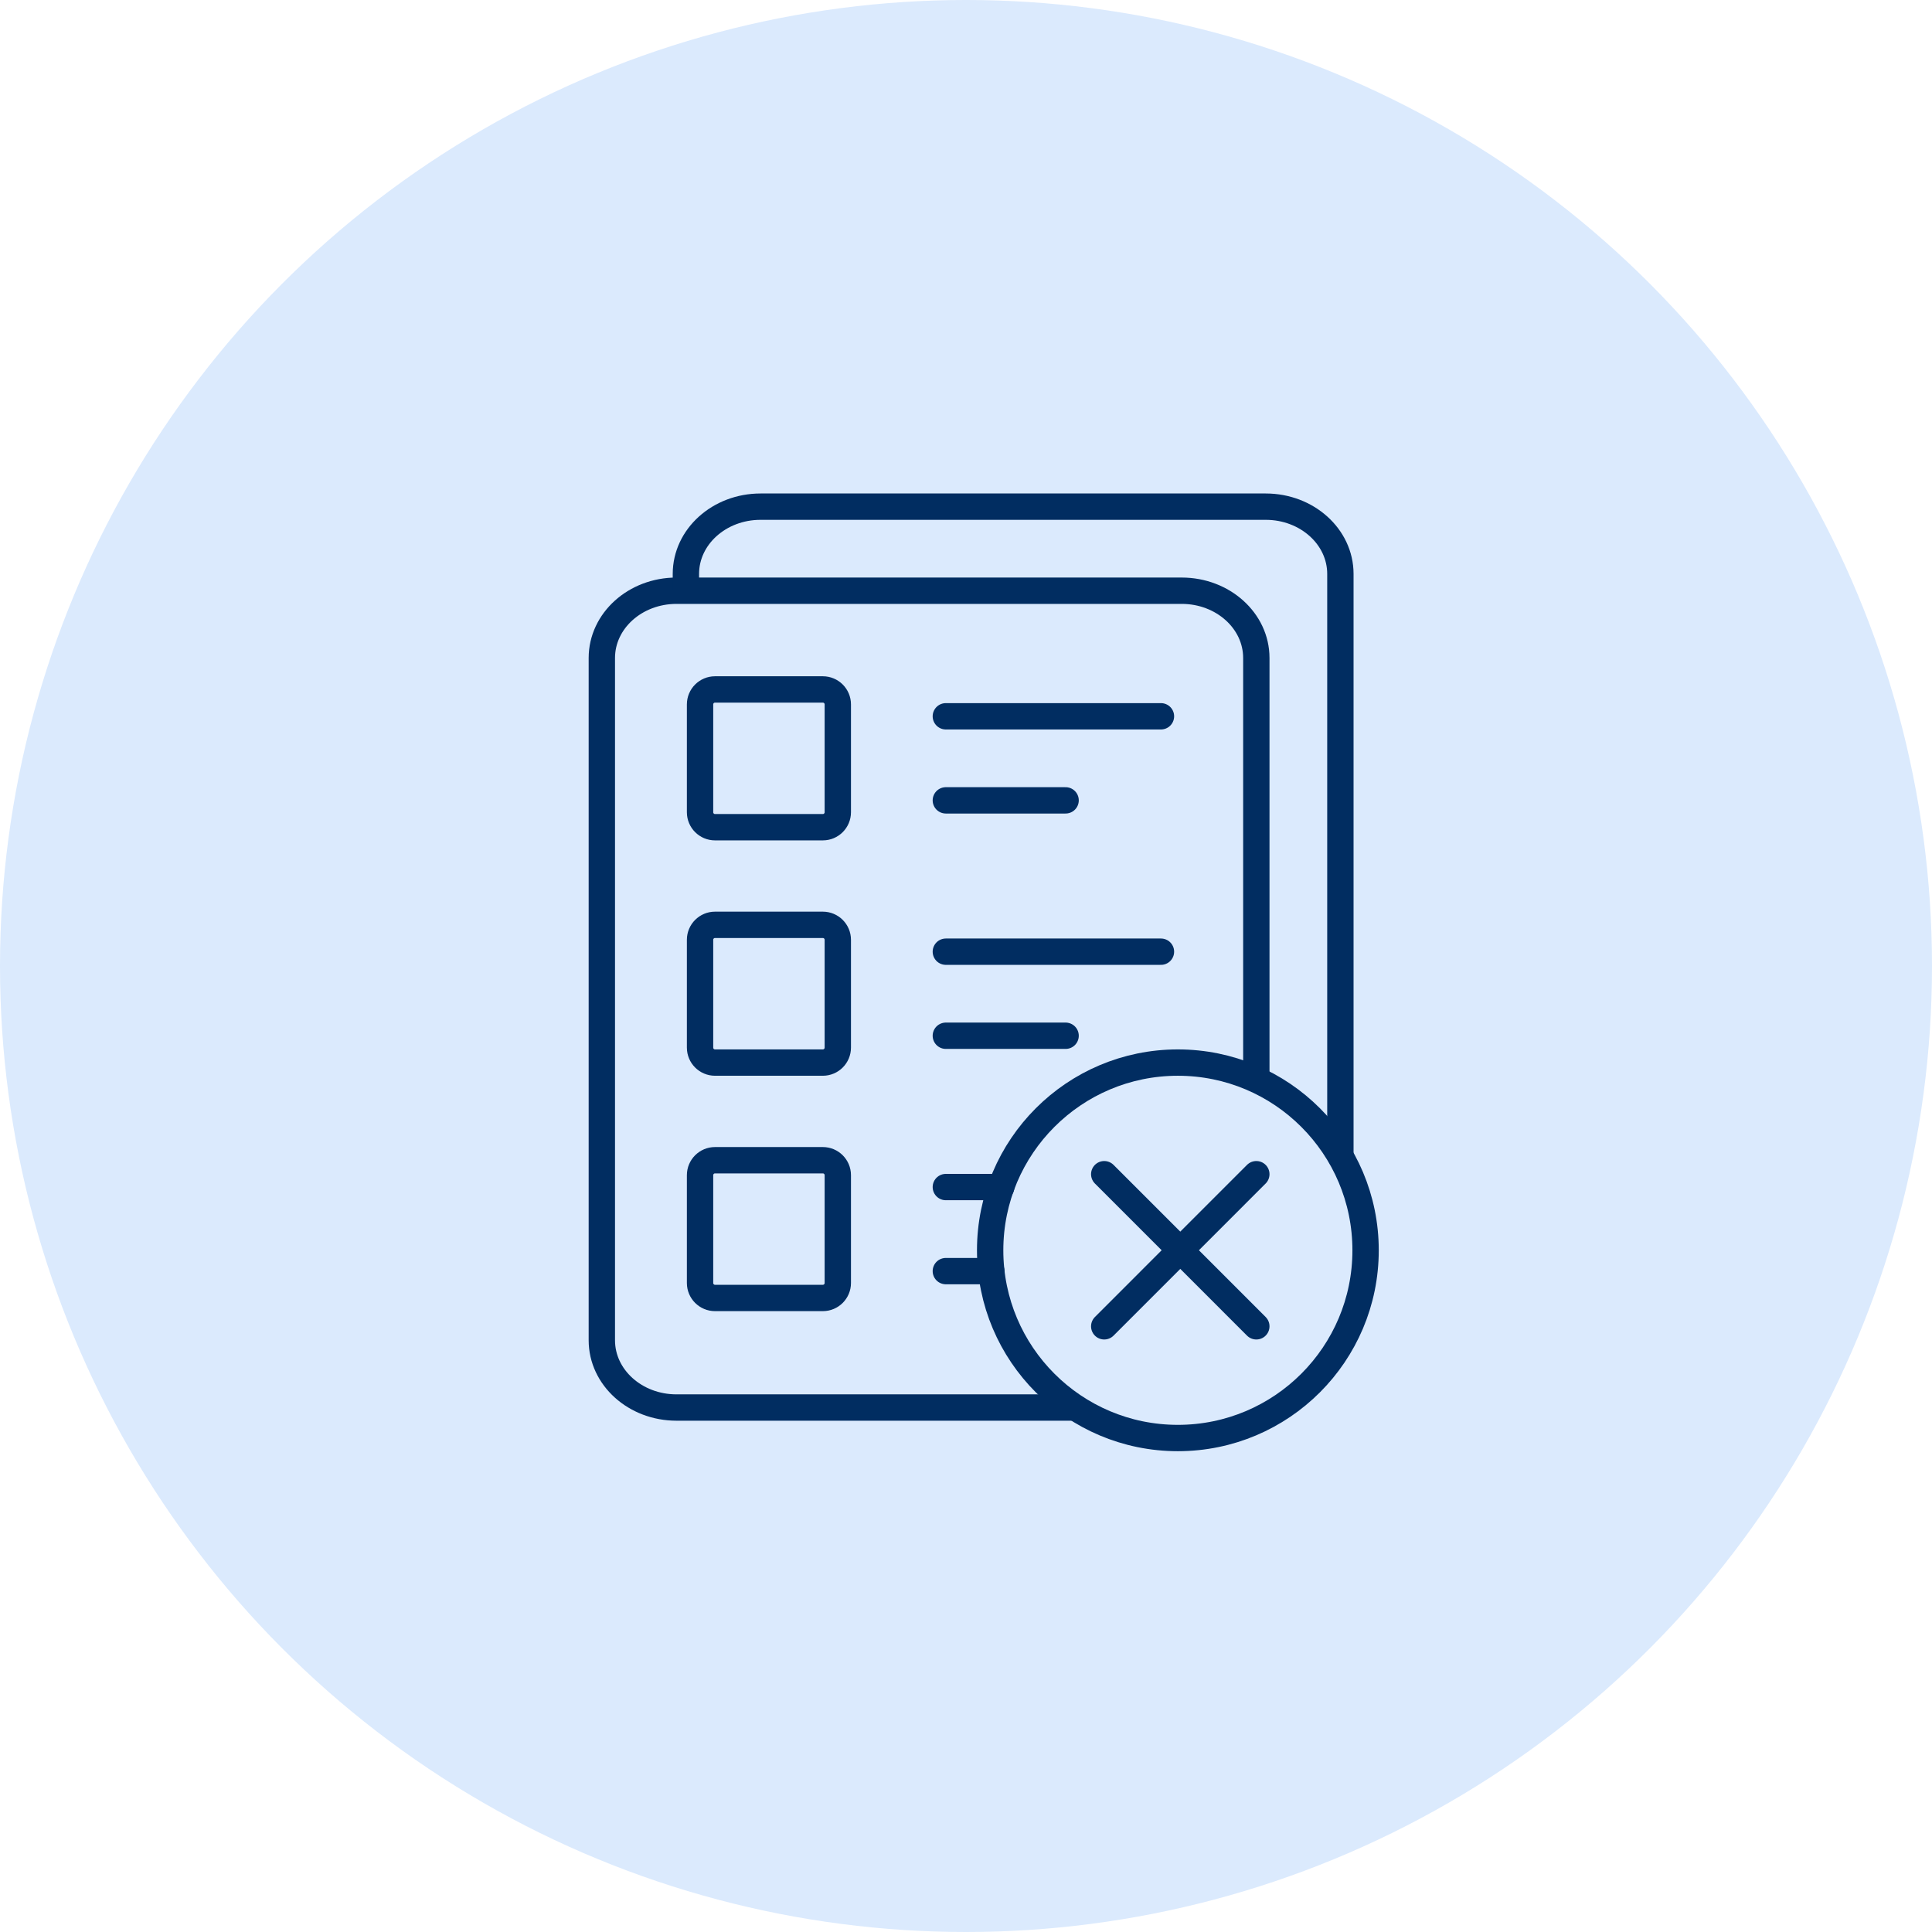 <?xml version="1.0" encoding="utf-8"?>
<!-- Generator: Adobe Illustrator 16.0.3, SVG Export Plug-In . SVG Version: 6.00 Build 0)  -->
<!DOCTYPE svg PUBLIC "-//W3C//DTD SVG 1.1//EN" "http://www.w3.org/Graphics/SVG/1.1/DTD/svg11.dtd">
<svg version="1.1" id="Layer_1" xmlns="http://www.w3.org/2000/svg" xmlns:xlink="http://www.w3.org/1999/xlink" x="0px" y="0px"
	 width="110px" height="110px" viewBox="0 0 110 110" enable-background="new 0 0 110 110" xml:space="preserve">
<circle fill="#DBEAFD" cx="55" cy="55" r="55"/>
<g>
	<path fill-rule="evenodd" clip-rule="evenodd" fill="none" stroke="#012D61" stroke-width="1.5" stroke-miterlimit="10" d="
		M61.229,80.139H38.516c-2.348,0-4.25-1.714-4.25-3.829V37.462c0-2.115,1.902-3.829,4.25-3.829H67.28c2.348,0,4.25,1.714,4.25,3.829
		v24.024"/>
	<path fill-rule="evenodd" clip-rule="evenodd" fill="none" stroke="#012D61" stroke-width="1.5" stroke-miterlimit="10" d="
		M47.701,46.246c0,0.47-0.381,0.852-0.852,0.852H40.71c-0.47,0-0.852-0.381-0.852-0.852v-6.14c0-0.47,0.382-0.852,0.852-0.852h6.139
		c0.47,0,0.852,0.381,0.852,0.852V46.246z"/>
	
		<line fill-rule="evenodd" clip-rule="evenodd" fill="none" stroke="#012D61" stroke-width="1.5" stroke-linecap="round" stroke-miterlimit="10" x1="53.852" y1="40.783" x2="66.1" y2="40.783"/>
	
		<line fill-rule="evenodd" clip-rule="evenodd" fill="none" stroke="#012D61" stroke-width="1.5" stroke-linecap="round" stroke-miterlimit="10" x1="53.852" y1="45.569" x2="60.671" y2="45.569"/>
	<path fill-rule="evenodd" clip-rule="evenodd" fill="none" stroke="#012D61" stroke-width="1.5" stroke-miterlimit="10" d="
		M47.701,59.647c0,0.47-0.381,0.852-0.852,0.852H40.71c-0.47,0-0.852-0.381-0.852-0.852v-6.139c0-0.47,0.382-0.852,0.852-0.852
		h6.139c0.47,0,0.852,0.382,0.852,0.852V59.647z"/>
	
		<line fill-rule="evenodd" clip-rule="evenodd" fill="none" stroke="#012D61" stroke-width="1.5" stroke-linecap="round" stroke-miterlimit="10" x1="53.852" y1="54.185" x2="66.1" y2="54.185"/>
	
		<line fill-rule="evenodd" clip-rule="evenodd" fill="none" stroke="#012D61" stroke-width="1.5" stroke-linecap="round" stroke-miterlimit="10" x1="53.852" y1="58.971" x2="60.671" y2="58.971"/>
	<path fill-rule="evenodd" clip-rule="evenodd" fill="none" stroke="#012D61" stroke-width="1.5" stroke-miterlimit="10" d="
		M47.701,73.049c0,0.47-0.381,0.852-0.852,0.852H40.71c-0.47,0-0.852-0.382-0.852-0.852V66.91c0-0.47,0.382-0.852,0.852-0.852h6.139
		c0.47,0,0.852,0.381,0.852,0.852V73.049z"/>
	
		<line fill-rule="evenodd" clip-rule="evenodd" fill="none" stroke="#012D61" stroke-width="1.5" stroke-linecap="round" stroke-miterlimit="10" x1="53.852" y1="67.586" x2="57.008" y2="67.586"/>
	
		<line fill-rule="evenodd" clip-rule="evenodd" fill="none" stroke="#012D61" stroke-width="1.5" stroke-linecap="round" stroke-miterlimit="10" x1="53.852" y1="72.372" x2="56.442" y2="72.372"/>
	<path fill-rule="evenodd" clip-rule="evenodd" fill="none" stroke="#012D61" stroke-width="1.5" stroke-miterlimit="10" d="
		M76.316,65.875V32.676c0-2.115-1.902-3.829-4.25-3.829H43.302c-2.348,0-4.25,1.714-4.25,3.829v0.957"/>
</g>
<circle fill-rule="evenodd" clip-rule="evenodd" fill="none" stroke="#012D61" stroke-width="1.5" stroke-miterlimit="10" cx="67.063" cy="71.187" r="10.688"/>
<line fill-rule="evenodd" clip-rule="evenodd" fill="none" stroke="#012D61" stroke-width="1.5" stroke-linecap="round" stroke-miterlimit="10" x1="62.87" y1="66.854" x2="71.53" y2="75.515"/>
<line fill-rule="evenodd" clip-rule="evenodd" fill="none" stroke="#012D61" stroke-width="1.5" stroke-linecap="round" stroke-miterlimit="10" x1="71.53" y1="66.854" x2="62.87" y2="75.515"/>
</svg>
